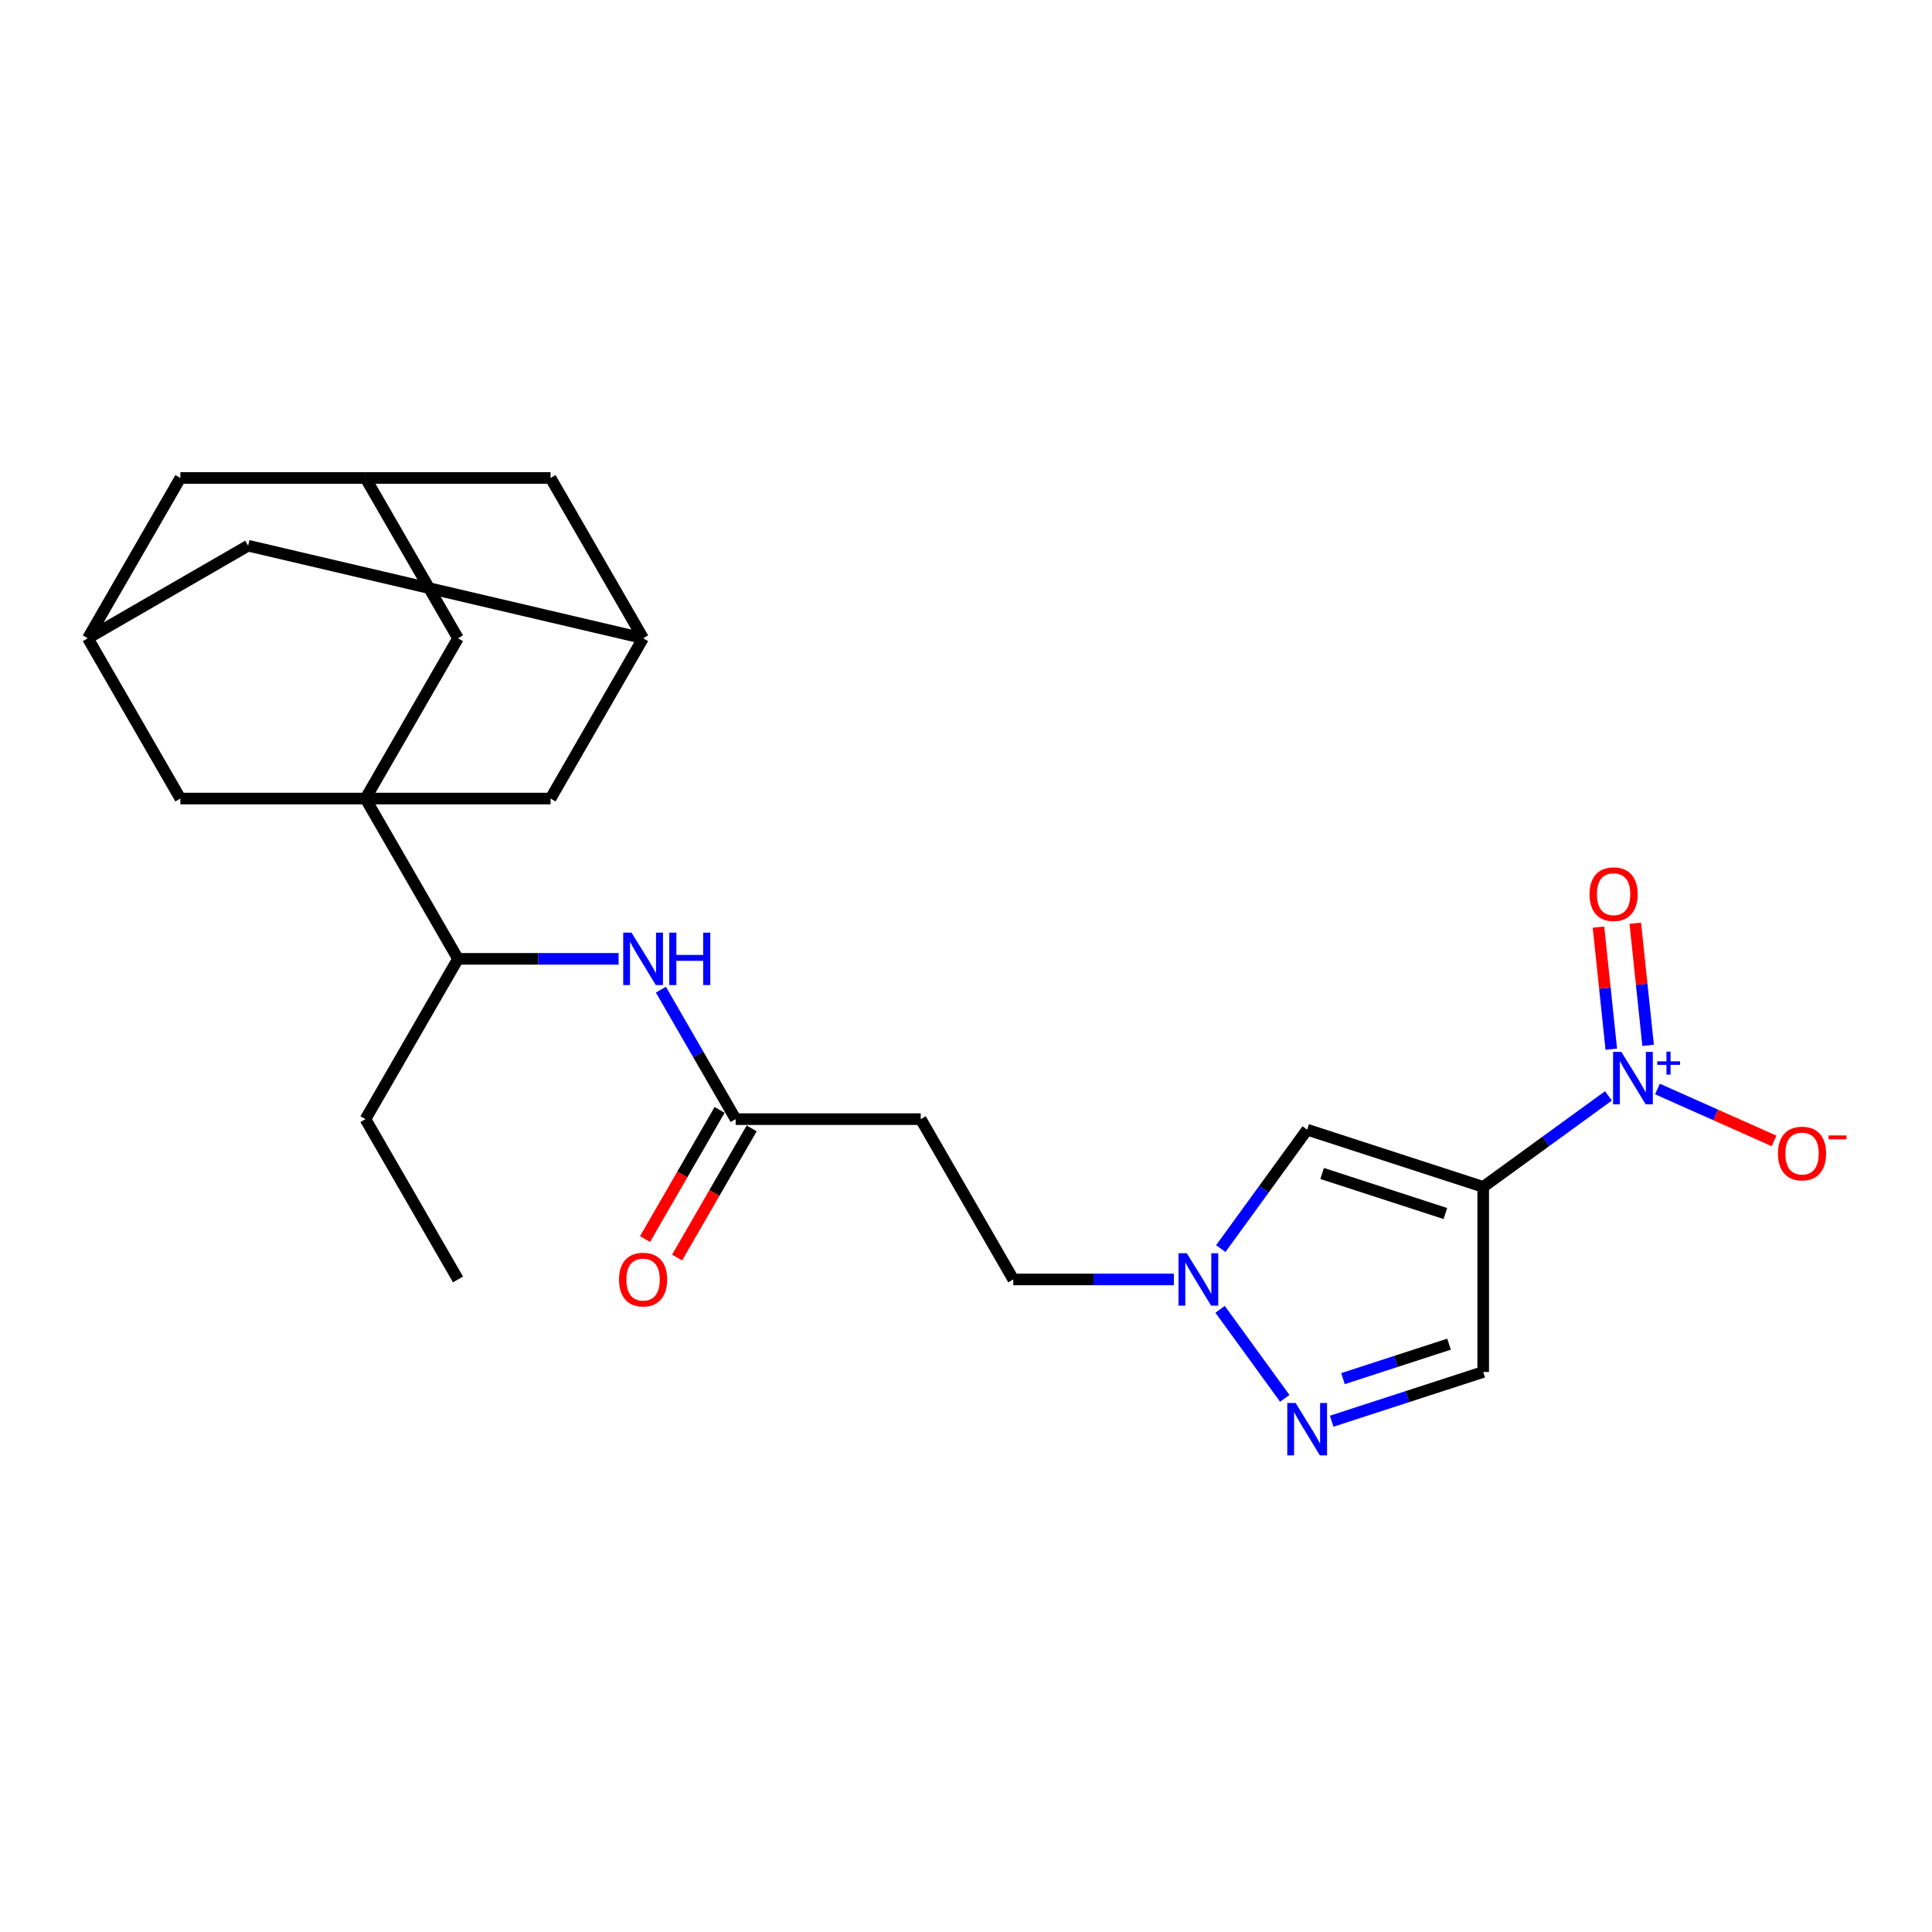 <?xml version='1.0' encoding='iso-8859-1'?>
<svg version='1.1' baseProfile='full'
              xmlns='http://www.w3.org/2000/svg'
                      xmlns:rdkit='http://www.rdkit.org/xml'
                      xmlns:xlink='http://www.w3.org/1999/xlink'
                  xml:space='preserve'
width='1000px' height='1000px' viewBox='0 0 1000 1000'>
<!-- END OF HEADER -->
<rect style='opacity:1.0;fill:#FFFFFF;stroke:none' width='1000' height='1000' x='0' y='0'> </rect>
<path class='bond-0' d='M 767.704,614.333 L 800.115,590.785' style='fill:none;fill-rule:evenodd;stroke:#000000;stroke-width:6px;stroke-linecap:butt;stroke-linejoin:miter;stroke-opacity:1' />
<path class='bond-0' d='M 800.115,590.785 L 832.526,567.237' style='fill:none;fill-rule:evenodd;stroke:#0000FF;stroke-width:6px;stroke-linecap:butt;stroke-linejoin:miter;stroke-opacity:1' />
<path class='bond-2' d='M 767.704,614.333 L 676.589,584.728' style='fill:none;fill-rule:evenodd;stroke:#000000;stroke-width:6px;stroke-linecap:butt;stroke-linejoin:miter;stroke-opacity:1' />
<path class='bond-2' d='M 748.115,628.115 L 684.335,607.392' style='fill:none;fill-rule:evenodd;stroke:#000000;stroke-width:6px;stroke-linecap:butt;stroke-linejoin:miter;stroke-opacity:1' />
<path class='bond-4' d='M 767.704,614.333 L 767.704,710.137' style='fill:none;fill-rule:evenodd;stroke:#000000;stroke-width:6px;stroke-linecap:butt;stroke-linejoin:miter;stroke-opacity:1' />
<path class='bond-12' d='M 857.895,563.669 L 888.062,577.1' style='fill:none;fill-rule:evenodd;stroke:#0000FF;stroke-width:6px;stroke-linecap:butt;stroke-linejoin:miter;stroke-opacity:1' />
<path class='bond-12' d='M 888.062,577.1 L 918.229,590.531' style='fill:none;fill-rule:evenodd;stroke:#FF0000;stroke-width:6px;stroke-linecap:butt;stroke-linejoin:miter;stroke-opacity:1' />
<path class='bond-17' d='M 853.061,541.059 L 849.74,509.467' style='fill:none;fill-rule:evenodd;stroke:#0000FF;stroke-width:6px;stroke-linecap:butt;stroke-linejoin:miter;stroke-opacity:1' />
<path class='bond-17' d='M 849.74,509.467 L 846.42,477.875' style='fill:none;fill-rule:evenodd;stroke:#FF0000;stroke-width:6px;stroke-linecap:butt;stroke-linejoin:miter;stroke-opacity:1' />
<path class='bond-17' d='M 834.005,543.062 L 830.685,511.47' style='fill:none;fill-rule:evenodd;stroke:#0000FF;stroke-width:6px;stroke-linecap:butt;stroke-linejoin:miter;stroke-opacity:1' />
<path class='bond-17' d='M 830.685,511.47 L 827.364,479.878' style='fill:none;fill-rule:evenodd;stroke:#FF0000;stroke-width:6px;stroke-linecap:butt;stroke-linejoin:miter;stroke-opacity:1' />
<path class='bond-1' d='M 189.16,413.33 L 237.062,496.298' style='fill:none;fill-rule:evenodd;stroke:#000000;stroke-width:6px;stroke-linecap:butt;stroke-linejoin:miter;stroke-opacity:1' />
<path class='bond-9' d='M 189.16,413.33 L 237.062,330.361' style='fill:none;fill-rule:evenodd;stroke:#000000;stroke-width:6px;stroke-linecap:butt;stroke-linejoin:miter;stroke-opacity:1' />
<path class='bond-10' d='M 189.16,413.33 L 284.964,413.33' style='fill:none;fill-rule:evenodd;stroke:#000000;stroke-width:6px;stroke-linecap:butt;stroke-linejoin:miter;stroke-opacity:1' />
<path class='bond-11' d='M 189.16,413.33 L 93.356,413.33' style='fill:none;fill-rule:evenodd;stroke:#000000;stroke-width:6px;stroke-linecap:butt;stroke-linejoin:miter;stroke-opacity:1' />
<path class='bond-5' d='M 676.589,584.728 L 654.231,615.501' style='fill:none;fill-rule:evenodd;stroke:#000000;stroke-width:6px;stroke-linecap:butt;stroke-linejoin:miter;stroke-opacity:1' />
<path class='bond-5' d='M 654.231,615.501 L 631.873,646.274' style='fill:none;fill-rule:evenodd;stroke:#0000FF;stroke-width:6px;stroke-linecap:butt;stroke-linejoin:miter;stroke-opacity:1' />
<path class='bond-3' d='M 689.273,735.62 L 728.488,722.879' style='fill:none;fill-rule:evenodd;stroke:#0000FF;stroke-width:6px;stroke-linecap:butt;stroke-linejoin:miter;stroke-opacity:1' />
<path class='bond-3' d='M 728.488,722.879 L 767.704,710.137' style='fill:none;fill-rule:evenodd;stroke:#000000;stroke-width:6px;stroke-linecap:butt;stroke-linejoin:miter;stroke-opacity:1' />
<path class='bond-3' d='M 695.117,713.575 L 722.567,704.656' style='fill:none;fill-rule:evenodd;stroke:#0000FF;stroke-width:6px;stroke-linecap:butt;stroke-linejoin:miter;stroke-opacity:1' />
<path class='bond-3' d='M 722.567,704.656 L 750.018,695.736' style='fill:none;fill-rule:evenodd;stroke:#000000;stroke-width:6px;stroke-linecap:butt;stroke-linejoin:miter;stroke-opacity:1' />
<path class='bond-25' d='M 664.993,723.781 L 631.515,677.703' style='fill:none;fill-rule:evenodd;stroke:#0000FF;stroke-width:6px;stroke-linecap:butt;stroke-linejoin:miter;stroke-opacity:1' />
<path class='bond-18' d='M 607.592,662.235 L 566.033,662.235' style='fill:none;fill-rule:evenodd;stroke:#0000FF;stroke-width:6px;stroke-linecap:butt;stroke-linejoin:miter;stroke-opacity:1' />
<path class='bond-18' d='M 566.033,662.235 L 524.473,662.235' style='fill:none;fill-rule:evenodd;stroke:#000000;stroke-width:6px;stroke-linecap:butt;stroke-linejoin:miter;stroke-opacity:1' />
<path class='bond-6' d='M 380.768,579.267 L 476.571,579.267' style='fill:none;fill-rule:evenodd;stroke:#000000;stroke-width:6px;stroke-linecap:butt;stroke-linejoin:miter;stroke-opacity:1' />
<path class='bond-7' d='M 380.768,579.267 L 361.424,545.763' style='fill:none;fill-rule:evenodd;stroke:#000000;stroke-width:6px;stroke-linecap:butt;stroke-linejoin:miter;stroke-opacity:1' />
<path class='bond-7' d='M 361.424,545.763 L 342.081,512.259' style='fill:none;fill-rule:evenodd;stroke:#0000FF;stroke-width:6px;stroke-linecap:butt;stroke-linejoin:miter;stroke-opacity:1' />
<path class='bond-19' d='M 372.471,574.476 L 353.172,607.903' style='fill:none;fill-rule:evenodd;stroke:#000000;stroke-width:6px;stroke-linecap:butt;stroke-linejoin:miter;stroke-opacity:1' />
<path class='bond-19' d='M 353.172,607.903 L 333.872,641.331' style='fill:none;fill-rule:evenodd;stroke:#FF0000;stroke-width:6px;stroke-linecap:butt;stroke-linejoin:miter;stroke-opacity:1' />
<path class='bond-19' d='M 389.064,584.057 L 369.765,617.484' style='fill:none;fill-rule:evenodd;stroke:#000000;stroke-width:6px;stroke-linecap:butt;stroke-linejoin:miter;stroke-opacity:1' />
<path class='bond-19' d='M 369.765,617.484 L 350.466,650.911' style='fill:none;fill-rule:evenodd;stroke:#FF0000;stroke-width:6px;stroke-linecap:butt;stroke-linejoin:miter;stroke-opacity:1' />
<path class='bond-8' d='M 320.181,496.298 L 278.622,496.298' style='fill:none;fill-rule:evenodd;stroke:#0000FF;stroke-width:6px;stroke-linecap:butt;stroke-linejoin:miter;stroke-opacity:1' />
<path class='bond-8' d='M 278.622,496.298 L 237.062,496.298' style='fill:none;fill-rule:evenodd;stroke:#000000;stroke-width:6px;stroke-linecap:butt;stroke-linejoin:miter;stroke-opacity:1' />
<path class='bond-23' d='M 237.062,496.298 L 189.16,579.267' style='fill:none;fill-rule:evenodd;stroke:#000000;stroke-width:6px;stroke-linecap:butt;stroke-linejoin:miter;stroke-opacity:1' />
<path class='bond-16' d='M 237.062,330.361 L 189.16,247.393' style='fill:none;fill-rule:evenodd;stroke:#000000;stroke-width:6px;stroke-linecap:butt;stroke-linejoin:miter;stroke-opacity:1' />
<path class='bond-14' d='M 284.964,413.33 L 332.866,330.361' style='fill:none;fill-rule:evenodd;stroke:#000000;stroke-width:6px;stroke-linecap:butt;stroke-linejoin:miter;stroke-opacity:1' />
<path class='bond-15' d='M 93.356,413.33 L 45.455,330.361' style='fill:none;fill-rule:evenodd;stroke:#000000;stroke-width:6px;stroke-linecap:butt;stroke-linejoin:miter;stroke-opacity:1' />
<path class='bond-13' d='M 476.571,579.267 L 524.473,662.235' style='fill:none;fill-rule:evenodd;stroke:#000000;stroke-width:6px;stroke-linecap:butt;stroke-linejoin:miter;stroke-opacity:1' />
<path class='bond-22' d='M 332.866,330.361 L 284.964,247.393' style='fill:none;fill-rule:evenodd;stroke:#000000;stroke-width:6px;stroke-linecap:butt;stroke-linejoin:miter;stroke-opacity:1' />
<path class='bond-26' d='M 332.866,330.361 L 128.423,282.459' style='fill:none;fill-rule:evenodd;stroke:#000000;stroke-width:6px;stroke-linecap:butt;stroke-linejoin:miter;stroke-opacity:1' />
<path class='bond-20' d='M 45.455,330.361 L 93.356,247.393' style='fill:none;fill-rule:evenodd;stroke:#000000;stroke-width:6px;stroke-linecap:butt;stroke-linejoin:miter;stroke-opacity:1' />
<path class='bond-21' d='M 45.455,330.361 L 128.423,282.459' style='fill:none;fill-rule:evenodd;stroke:#000000;stroke-width:6px;stroke-linecap:butt;stroke-linejoin:miter;stroke-opacity:1' />
<path class='bond-27' d='M 189.16,247.393 L 93.356,247.393' style='fill:none;fill-rule:evenodd;stroke:#000000;stroke-width:6px;stroke-linecap:butt;stroke-linejoin:miter;stroke-opacity:1' />
<path class='bond-28' d='M 189.16,247.393 L 284.964,247.393' style='fill:none;fill-rule:evenodd;stroke:#000000;stroke-width:6px;stroke-linecap:butt;stroke-linejoin:miter;stroke-opacity:1' />
<path class='bond-24' d='M 189.16,579.267 L 237.062,662.235' style='fill:none;fill-rule:evenodd;stroke:#000000;stroke-width:6px;stroke-linecap:butt;stroke-linejoin:miter;stroke-opacity:1' />
<path  class='atom-1' d='M 839.213 544.455
L 848.104 558.826
Q 848.985 560.244, 850.403 562.811
Q 851.821 565.379, 851.898 565.532
L 851.898 544.455
L 855.5 544.455
L 855.5 571.587
L 851.783 571.587
L 842.241 555.875
Q 841.129 554.036, 839.941 551.928
Q 838.792 549.82, 838.447 549.169
L 838.447 571.587
L 834.921 571.587
L 834.921 544.455
L 839.213 544.455
' fill='#0000FF'/>
<path  class='atom-1' d='M 857.776 549.346
L 862.556 549.346
L 862.556 544.313
L 864.681 544.313
L 864.681 549.346
L 869.588 549.346
L 869.588 551.167
L 864.681 551.167
L 864.681 556.225
L 862.556 556.225
L 862.556 551.167
L 857.776 551.167
L 857.776 549.346
' fill='#0000FF'/>
<path  class='atom-4' d='M 670.592 726.176
L 679.482 740.547
Q 680.364 741.964, 681.781 744.532
Q 683.199 747.1, 683.276 747.253
L 683.276 726.176
L 686.878 726.176
L 686.878 753.308
L 683.161 753.308
L 673.619 737.596
Q 672.508 735.756, 671.32 733.649
Q 670.17 731.541, 669.825 730.89
L 669.825 753.308
L 666.3 753.308
L 666.3 726.176
L 670.592 726.176
' fill='#0000FF'/>
<path  class='atom-6' d='M 614.28 648.669
L 623.17 663.04
Q 624.052 664.458, 625.469 667.025
Q 626.887 669.593, 626.964 669.746
L 626.964 648.669
L 630.566 648.669
L 630.566 675.801
L 626.849 675.801
L 617.307 660.089
Q 616.196 658.25, 615.008 656.142
Q 613.858 654.034, 613.513 653.383
L 613.513 675.801
L 609.988 675.801
L 609.988 648.669
L 614.28 648.669
' fill='#0000FF'/>
<path  class='atom-8' d='M 326.868 482.732
L 335.759 497.103
Q 336.64 498.521, 338.058 501.088
Q 339.476 503.656, 339.553 503.809
L 339.553 482.732
L 343.155 482.732
L 343.155 509.864
L 339.438 509.864
L 329.896 494.152
Q 328.784 492.313, 327.597 490.205
Q 326.447 488.097, 326.102 487.446
L 326.102 509.864
L 322.576 509.864
L 322.576 482.732
L 326.868 482.732
' fill='#0000FF'/>
<path  class='atom-8' d='M 346.412 482.732
L 350.091 482.732
L 350.091 494.267
L 363.964 494.267
L 363.964 482.732
L 367.642 482.732
L 367.642 509.864
L 363.964 509.864
L 363.964 497.333
L 350.091 497.333
L 350.091 509.864
L 346.412 509.864
L 346.412 482.732
' fill='#0000FF'/>
<path  class='atom-13' d='M 920.277 597.065
Q 920.277 590.55, 923.496 586.909
Q 926.715 583.269, 932.732 583.269
Q 938.748 583.269, 941.967 586.909
Q 945.186 590.55, 945.186 597.065
Q 945.186 603.656, 941.929 607.411
Q 938.671 611.129, 932.732 611.129
Q 926.753 611.129, 923.496 607.411
Q 920.277 603.694, 920.277 597.065
M 932.732 608.063
Q 936.87 608.063, 939.093 605.304
Q 941.354 602.506, 941.354 597.065
Q 941.354 591.738, 939.093 589.055
Q 936.87 586.335, 932.732 586.335
Q 928.593 586.335, 926.332 589.017
Q 924.109 591.7, 924.109 597.065
Q 924.109 602.545, 926.332 605.304
Q 928.593 608.063, 932.732 608.063
' fill='#FF0000'/>
<path  class='atom-13' d='M 946.451 587.697
L 955.733 587.697
L 955.733 589.721
L 946.451 589.721
L 946.451 587.697
' fill='#FF0000'/>
<path  class='atom-18' d='M 822.742 462.819
Q 822.742 456.304, 825.961 452.664
Q 829.18 449.023, 835.196 449.023
Q 841.213 449.023, 844.432 452.664
Q 847.651 456.304, 847.651 462.819
Q 847.651 469.41, 844.393 473.166
Q 841.136 476.883, 835.196 476.883
Q 829.218 476.883, 825.961 473.166
Q 822.742 469.448, 822.742 462.819
M 835.196 473.817
Q 839.335 473.817, 841.558 471.058
Q 843.819 468.26, 843.819 462.819
Q 843.819 457.492, 841.558 454.81
Q 839.335 452.089, 835.196 452.089
Q 831.058 452.089, 828.797 454.771
Q 826.574 457.454, 826.574 462.819
Q 826.574 468.299, 828.797 471.058
Q 831.058 473.817, 835.196 473.817
' fill='#FF0000'/>
<path  class='atom-20' d='M 320.411 662.312
Q 320.411 655.797, 323.63 652.156
Q 326.849 648.516, 332.866 648.516
Q 338.882 648.516, 342.101 652.156
Q 345.32 655.797, 345.32 662.312
Q 345.32 668.903, 342.063 672.658
Q 338.806 676.376, 332.866 676.376
Q 326.888 676.376, 323.63 672.658
Q 320.411 668.941, 320.411 662.312
M 332.866 673.31
Q 337.004 673.31, 339.227 670.551
Q 341.488 667.753, 341.488 662.312
Q 341.488 656.985, 339.227 654.302
Q 337.004 651.582, 332.866 651.582
Q 328.727 651.582, 326.466 654.264
Q 324.243 656.947, 324.243 662.312
Q 324.243 667.792, 326.466 670.551
Q 328.727 673.31, 332.866 673.31
' fill='#FF0000'/>
</svg>
